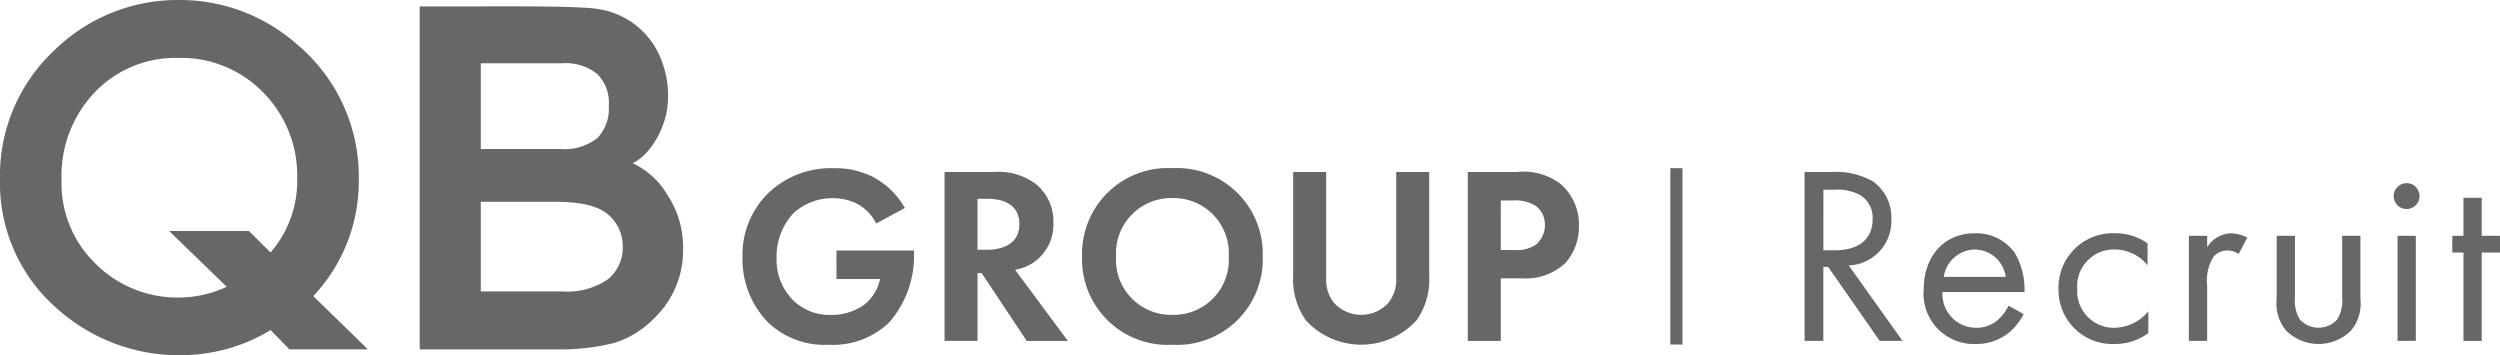 <svg xmlns="http://www.w3.org/2000/svg" xmlns:xlink="http://www.w3.org/1999/xlink" width="285.279" height="40.54" viewBox="0 0 285.279 40.54">
  <defs>
    <clipPath id="clip-path">
      <path id="パス_781" data-name="パス 781" d="M0,0H285.279V40.54H0Z" transform="translate(0 0)" fill="none"/>
    </clipPath>
  </defs>
  <g id="ico_logo" transform="translate(0 0)">
    <g id="マスクグループ_1" data-name="マスクグループ 1" clip-path="url(#clip-path)">
      <path id="パス_295" data-name="パス 295" d="M209.024,19.626a8.5,8.5,0,0,1,4.691,1.069,5.028,5.028,0,0,1,2.112,4.278,5.068,5.068,0,0,1-4.809,5.315l-.057,0L217.1,38.9h-2.607l-5.876-8.439h-.552V38.9h-2.142V19.626Zm-.956,8.932h1.362c2.663,0,4.256-1.272,4.256-3.527a3,3,0,0,0-1.534-2.833,5.521,5.521,0,0,0-2.781-.55h-1.3Z" fill="#676767"/>
      <path id="パス_296" data-name="パス 296" d="M230.928,35.842a7.119,7.119,0,0,1-1.475,1.937,5.838,5.838,0,0,1-4,1.474,5.744,5.744,0,0,1-5.956-5.525,5.805,5.805,0,0,1,.021-.746c0-3.584,2.2-6.36,5.819-6.36a5.378,5.378,0,0,1,4.546,2.2,8.044,8.044,0,0,1,1.13,4.505h-9.353a3.847,3.847,0,0,0,3.61,4.069c.071,0,.142.007.213.007a3.656,3.656,0,0,0,2.462-.869,4.758,4.758,0,0,0,1.246-1.652Zm-2.055-4.249a3.594,3.594,0,0,0-3.533-3.121,3.649,3.649,0,0,0-3.533,3.123Z" fill="#676767"/>
      <path id="パス_297" data-name="パス 297" d="M245.061,30.264a4.854,4.854,0,0,0-3.766-1.793,4.179,4.179,0,0,0-4.266,4.089c0,.13,0,.261.01.392a4.179,4.179,0,0,0,3.9,4.443c.11.007.221.01.332.008a5.131,5.131,0,0,0,3.881-1.879V38.01a6.42,6.42,0,0,1-3.824,1.243,6.156,6.156,0,0,1-6.423-5.877c-.006-.132-.006-.264-.005-.4a6.2,6.2,0,0,1,6.039-6.362c.129,0,.259,0,.389,0a6.377,6.377,0,0,1,3.737,1.156Z" fill="#676767"/>
      <path id="パス_298" data-name="パス 298" d="M249.779,26.91h2.085v1.3a3.333,3.333,0,0,1,2.723-1.59,4.418,4.418,0,0,1,1.852.489l-.985,1.88a2.127,2.127,0,0,0-1.214-.4,2.019,2.019,0,0,0-1.68.75,5.169,5.169,0,0,0-.7,3.237V38.9h-2.085Z" fill="#676767"/>
      <path id="パス_299" data-name="パス 299" d="M261.882,33.9a4.084,4.084,0,0,0,.578,2.573,2.88,2.88,0,0,0,4.228,0,4.084,4.084,0,0,0,.578-2.573V26.91h2.086v7.226a4.758,4.758,0,0,1-1.1,3.613,5.254,5.254,0,0,1-7.354,0,4.754,4.754,0,0,1-1.1-3.613V26.91h2.085Z" fill="#676767"/>
      <path id="パス_300" data-name="パス 300" d="M274.623,20.9a1.475,1.475,0,1,1-1.476,1.475,1.481,1.481,0,0,1,1.476-1.475M275.674,38.9h-2.085V26.91h2.085Z" fill="#676767"/>
      <path id="パス_301" data-name="パス 301" d="M283.193,28.818V38.906h-2.085V28.818h-1.274V26.911h1.274V22.575h2.085v4.336h2.085v1.907Z" fill="#676767"/>
      <path id="パス_302" data-name="パス 302" d="M95.445,28.587H104.3v.233a11.567,11.567,0,0,1-2.836,7.977A9.249,9.249,0,0,1,94.6,39.34a9.328,9.328,0,0,1-7.007-2.6,10.33,10.33,0,0,1-2.866-7.429,9.842,9.842,0,0,1,2.837-7.17,10.316,10.316,0,0,1,7.616-2.947,9.386,9.386,0,0,1,4.461,1.012,9.093,9.093,0,0,1,3.618,3.527L99.99,25.5a5.257,5.257,0,0,0-2.252-2.284,6.342,6.342,0,0,0-2.722-.6,6.539,6.539,0,0,0-4.458,1.7,7.185,7.185,0,0,0-1.94,5.087,6.541,6.541,0,0,0,1.911,4.884,5.951,5.951,0,0,0,4.285,1.652,6.444,6.444,0,0,0,3.793-1.156,5.135,5.135,0,0,0,1.824-2.947h-4.98Z" fill="#676767"/>
      <path id="パス_303" data-name="パス 303" d="M113.369,19.627a7.111,7.111,0,0,1,4.923,1.444,5.471,5.471,0,0,1,1.913,4.336,5.254,5.254,0,0,1-2.259,4.537,5.331,5.331,0,0,1-2.113.838l6.024,8.121h-4.691l-5.154-7.745h-.464V38.9h-3.764V19.627ZM111.545,28.5h1.071c.723,0,3.707-.087,3.707-2.92,0-2.861-2.955-2.891-3.649-2.891h-1.129Z" fill="#676767"/>
      <path id="パス_304" data-name="パス 304" d="M144.094,29.28a9.769,9.769,0,0,1-9.457,10.07c-.284.009-.567.005-.851-.01a9.77,9.77,0,0,1-10.3-9.211q-.024-.424-.01-.849a9.792,9.792,0,0,1,9.477-10.1c.277-.009.555-.006.831.009a9.792,9.792,0,0,1,10.3,9.258c.014.277.017.553.009.83m-3.88,0a6.3,6.3,0,0,0-5.923-6.667c-.168-.01-.336-.013-.505-.01a6.306,6.306,0,0,0-6.438,6.171c0,.168,0,.337.009.506a6.276,6.276,0,0,0,5.89,6.639c.18.011.36.014.539.009a6.276,6.276,0,0,0,6.437-6.111q.007-.268-.009-.537" fill="#676767"/>
      <path id="パス_305" data-name="パス 305" d="M151.332,19.626V31.737a4.188,4.188,0,0,0,.926,2.86,4.206,4.206,0,0,0,6.138,0,4.189,4.189,0,0,0,.925-2.86V19.626h3.767V31.412a8.086,8.086,0,0,1-1.45,5.146,8.565,8.565,0,0,1-12.621,0,8.1,8.1,0,0,1-1.449-5.146V19.626Z" fill="#676767"/>
      <path id="パス_306" data-name="パス 306" d="M173.106,19.626a6.929,6.929,0,0,1,5.1,1.474,6.128,6.128,0,0,1,1.968,4.655,6.185,6.185,0,0,1-1.591,4.307,6.633,6.633,0,0,1-4.895,1.7h-2.432v7.139h-3.765V19.626Zm-1.853,8.9h1.534a3.864,3.864,0,0,0,2.463-.6,2.875,2.875,0,0,0,1.042-2.252,2.651,2.651,0,0,0-1.071-2.2,4.536,4.536,0,0,0-2.663-.6h-1.3Z" fill="#676767"/>
      <path id="パス_782" data-name="パス 782" d="M0,0H1.386V20.125H0Z" transform="translate(190.603 19.19)" fill="#676767"/>
      <path id="パス_307" data-name="パス 307" d="M76.074,22.106a9,9,0,0,0-3.888-3.489c2.1-.957,3.645-4.031,3.936-6.138a11.055,11.055,0,0,0-1.2-6.818,9.155,9.155,0,0,0-6.839-4.654C65.865.658,56.8.729,54.217.729H47.891V39.87H63.458a25.45,25.45,0,0,0,6.653-.741,10.954,10.954,0,0,0,4.5-2.774A10.726,10.726,0,0,0,77.95,28.4a10.811,10.811,0,0,0-1.877-6.288M54.864,7.216H64.14a5.8,5.8,0,0,1,4.008,1.226,4.592,4.592,0,0,1,1.323,3.6,4.909,4.909,0,0,1-1.3,3.713A6.086,6.086,0,0,1,63.917,17H54.864Zm14.5,24.66a8.277,8.277,0,0,1-5.308,1.377H54.864V23.025h8.549c2.908,0,4.926.5,6.006,1.485a4.709,4.709,0,0,1,1.641,3.666,4.62,4.62,0,0,1-1.7,3.7" fill="#676767"/>
      <path id="パス_308" data-name="パス 308" d="M35.748,33.788a19.031,19.031,0,0,0,5.191-13.063,19.717,19.717,0,0,0-7.1-15.715A20.186,20.186,0,0,0,20.471,0,20.108,20.108,0,0,0,6.223,5.72,19.558,19.558,0,0,0,0,20.455,18.972,18.972,0,0,0,6.586,35.282,20.891,20.891,0,0,0,25.731,39.86a19.58,19.58,0,0,0,5.148-2.194l2.144,2.194h8.955Zm-4.869-4.97-2.471-2.456H19.3l6.574,6.363A13.05,13.05,0,0,1,20.2,33.953,13.2,13.2,0,0,1,10.916,30.1,12.74,12.74,0,0,1,7.024,20.5a13.811,13.811,0,0,1,3.782-9.96,12.728,12.728,0,0,1,9.586-3.931,13.03,13.03,0,0,1,9.64,3.94,13.471,13.471,0,0,1,3.881,9.8,12.457,12.457,0,0,1-3.041,8.46" fill="#676767"/>
    </g>
  </g>
</svg>
